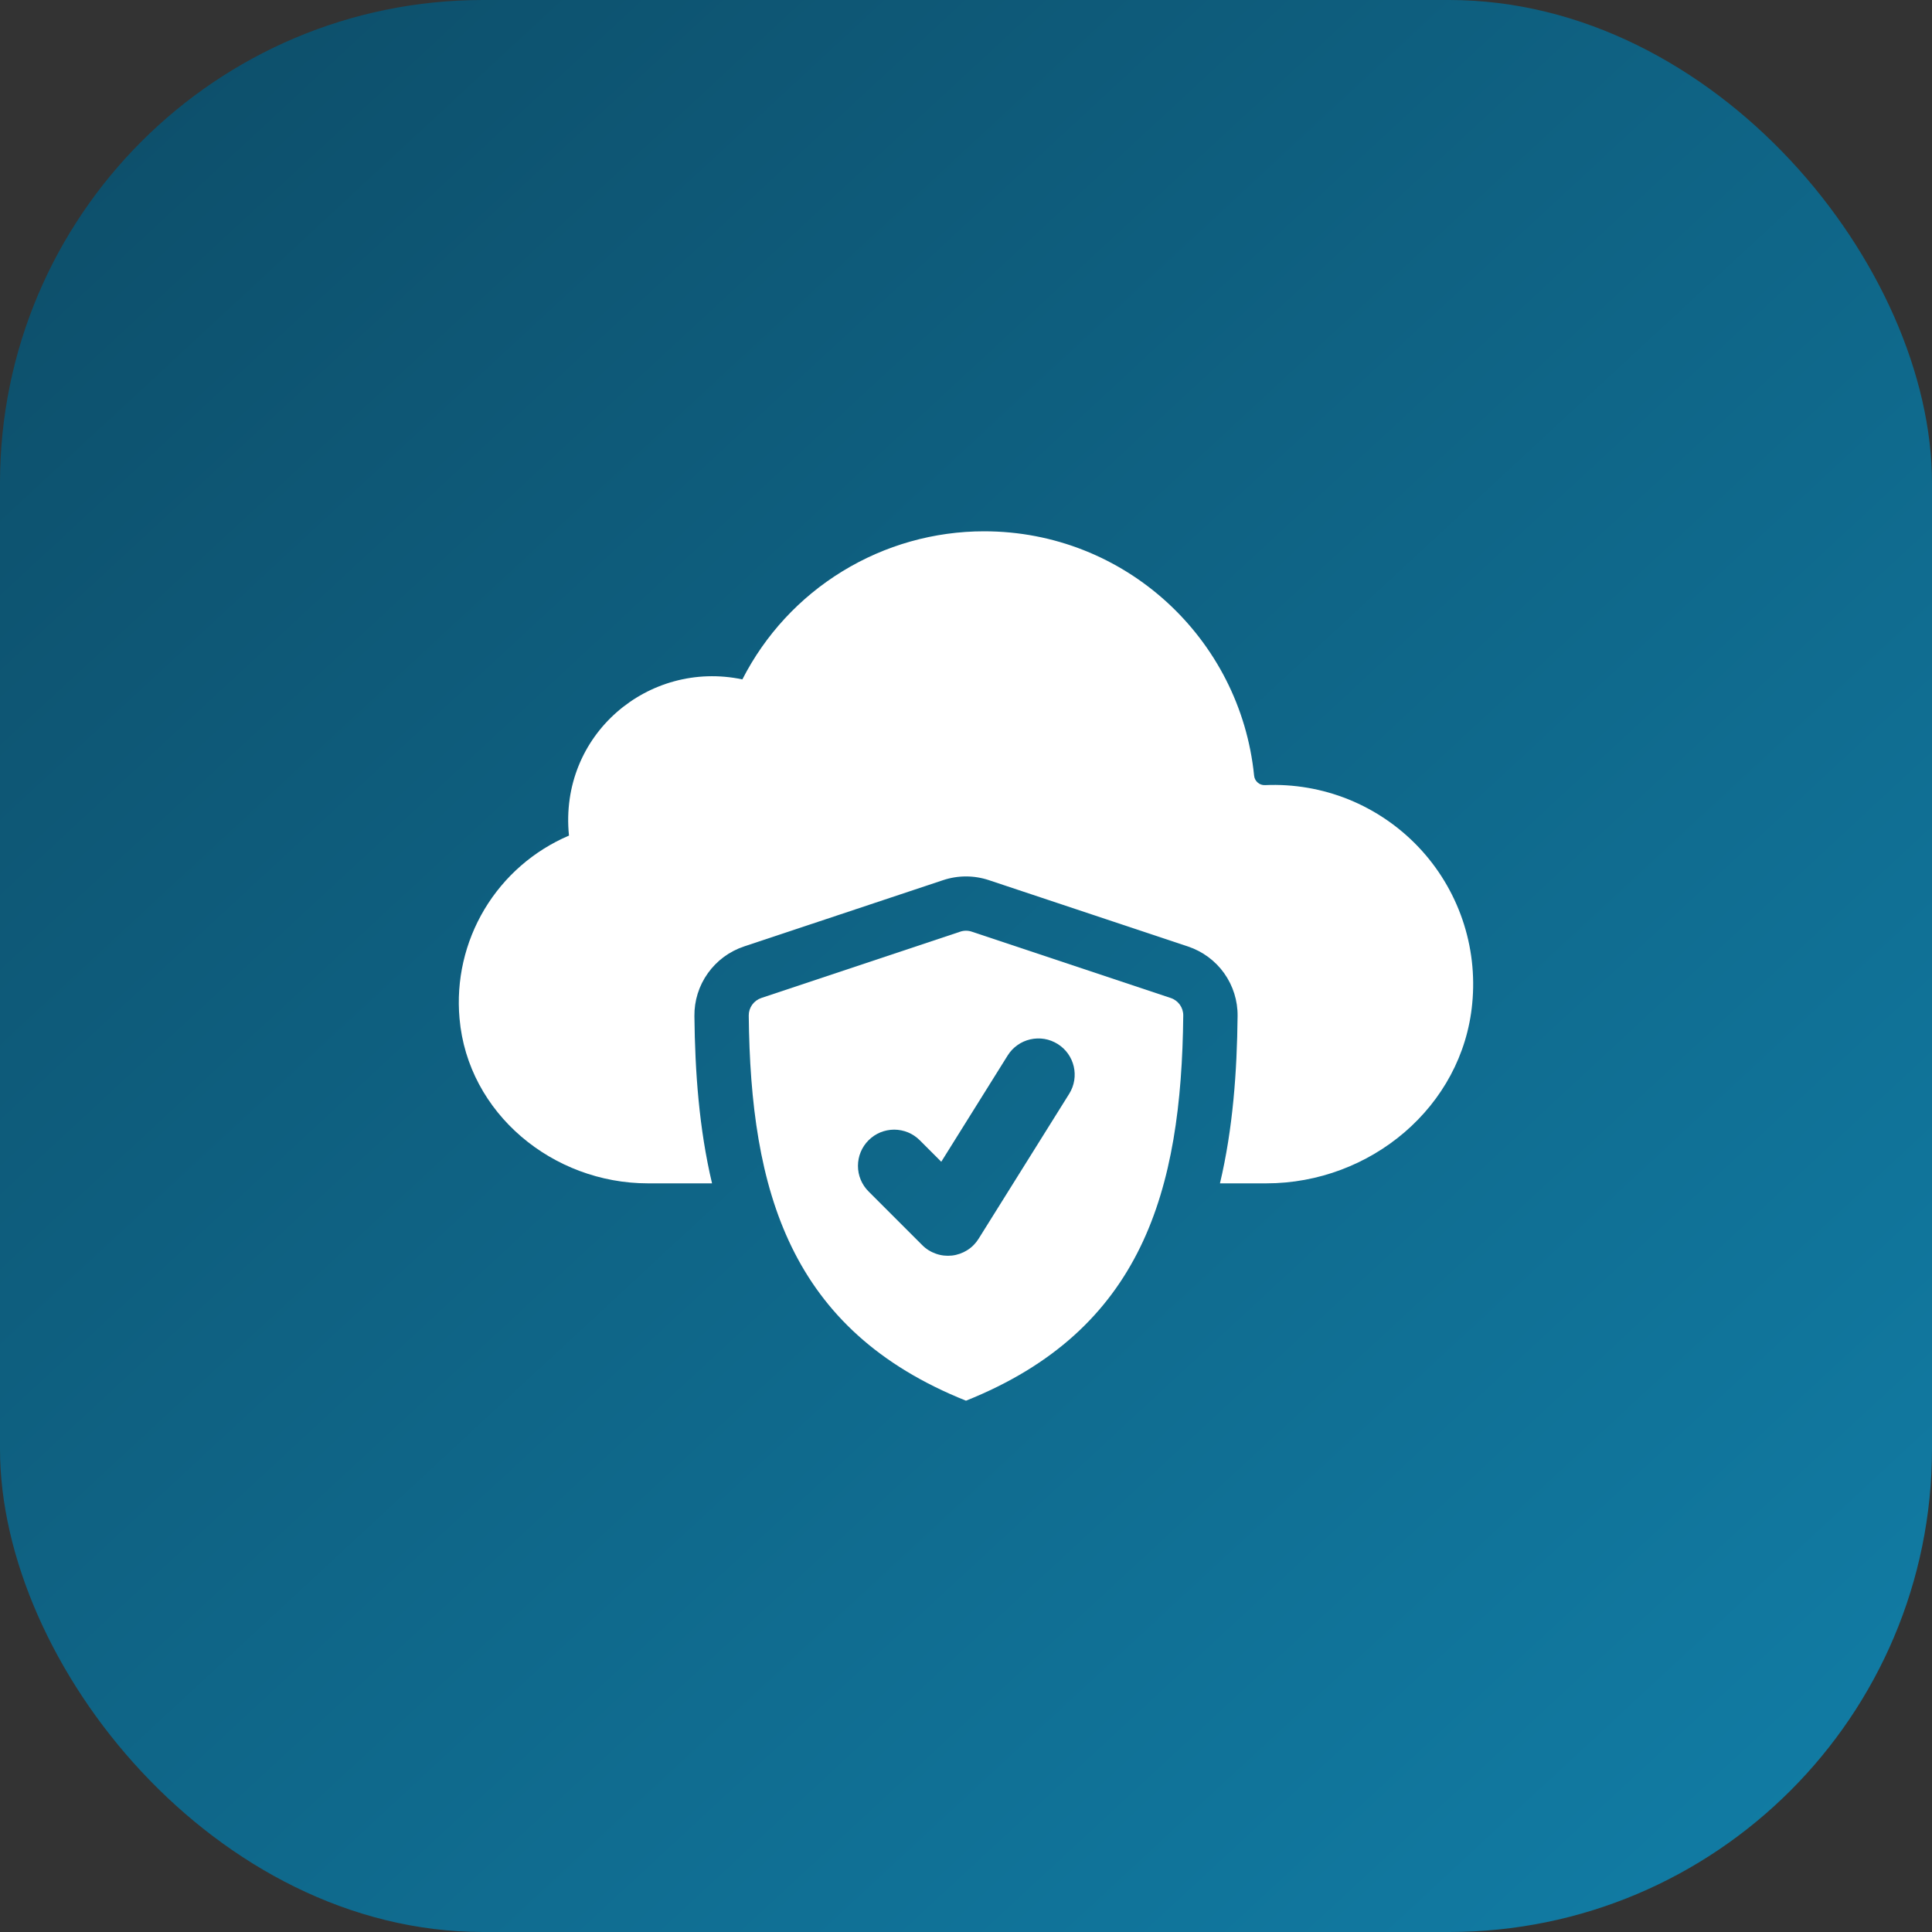 <svg width="40" height="40" viewBox="0 0 40 40" fill="none" xmlns="http://www.w3.org/2000/svg">
<rect x="0" y="0" width="40" height="40" fill="#333333" stroke="none"/>
<rect width="40" height="40" rx="10" fill="url(#paint0_linear_7411_2020)"/>
<path d="M30.481 20.776C30.279 22.919 28.369 24.5 26.218 24.5H25.258C25.527 23.366 25.611 22.184 25.623 21.037C25.627 20.719 25.529 20.408 25.345 20.149C25.16 19.89 24.898 19.697 24.596 19.596L20.475 18.223C20.166 18.12 19.834 18.12 19.525 18.223L15.403 19.596C15.101 19.697 14.839 19.891 14.655 20.15C14.47 20.409 14.373 20.72 14.377 21.038C14.389 22.185 14.473 23.366 14.742 24.5H13.416C11.444 24.5 9.685 23.05 9.514 21.087C9.443 20.297 9.624 19.505 10.031 18.825C10.438 18.145 11.051 17.611 11.78 17.3C11.569 15.212 13.428 13.657 15.37 14.066C15.841 13.143 16.557 12.369 17.441 11.828C18.324 11.287 19.339 11 20.375 11C23.29 11 25.68 13.219 25.965 16.059C25.97 16.115 25.997 16.166 26.04 16.203C26.082 16.24 26.137 16.258 26.194 16.255C26.784 16.229 27.373 16.33 27.921 16.551C28.468 16.773 28.962 17.109 29.369 17.538C29.775 17.966 30.085 18.477 30.277 19.036C30.469 19.595 30.538 20.188 30.481 20.776Z" fill="white"/>
<path d="M19.881 19.289L15.76 20.663C15.684 20.689 15.619 20.738 15.572 20.803C15.526 20.868 15.501 20.946 15.502 21.026C15.539 24.647 16.342 27.536 20 29C23.658 27.536 24.461 24.647 24.498 21.026C24.499 20.945 24.474 20.867 24.428 20.802C24.381 20.737 24.316 20.688 24.24 20.663L20.119 19.289C20.041 19.263 19.958 19.263 19.881 19.289ZM22.136 22.647L20.261 25.647C20.201 25.743 20.121 25.824 20.025 25.884C19.93 25.944 19.822 25.982 19.71 25.995C19.598 26.007 19.484 25.995 19.378 25.957C19.271 25.92 19.174 25.86 19.095 25.78L17.983 24.668C17.913 24.599 17.858 24.516 17.82 24.425C17.782 24.334 17.763 24.237 17.763 24.138C17.763 24.04 17.782 23.942 17.82 23.851C17.858 23.76 17.913 23.677 17.983 23.608C18.052 23.538 18.135 23.483 18.226 23.445C18.317 23.408 18.414 23.388 18.513 23.388C18.611 23.388 18.709 23.408 18.8 23.445C18.891 23.483 18.973 23.538 19.043 23.608L19.488 24.053L20.863 21.852C20.915 21.768 20.983 21.696 21.064 21.639C21.144 21.581 21.235 21.541 21.331 21.519C21.427 21.497 21.526 21.494 21.623 21.51C21.72 21.526 21.813 21.562 21.897 21.614C22.249 21.833 22.356 22.296 22.136 22.647Z" fill="white"/>
<defs>
<linearGradient id="paint0_linear_7411_2020" x1="4.348" y1="1.304" x2="37.609" y2="37.174" gradientUnits="userSpaceOnUse">
<stop stop-color="#0D506C"/>
<stop offset="1" stop-color="#117BA3"/>
</linearGradient>
</defs>
</svg>

